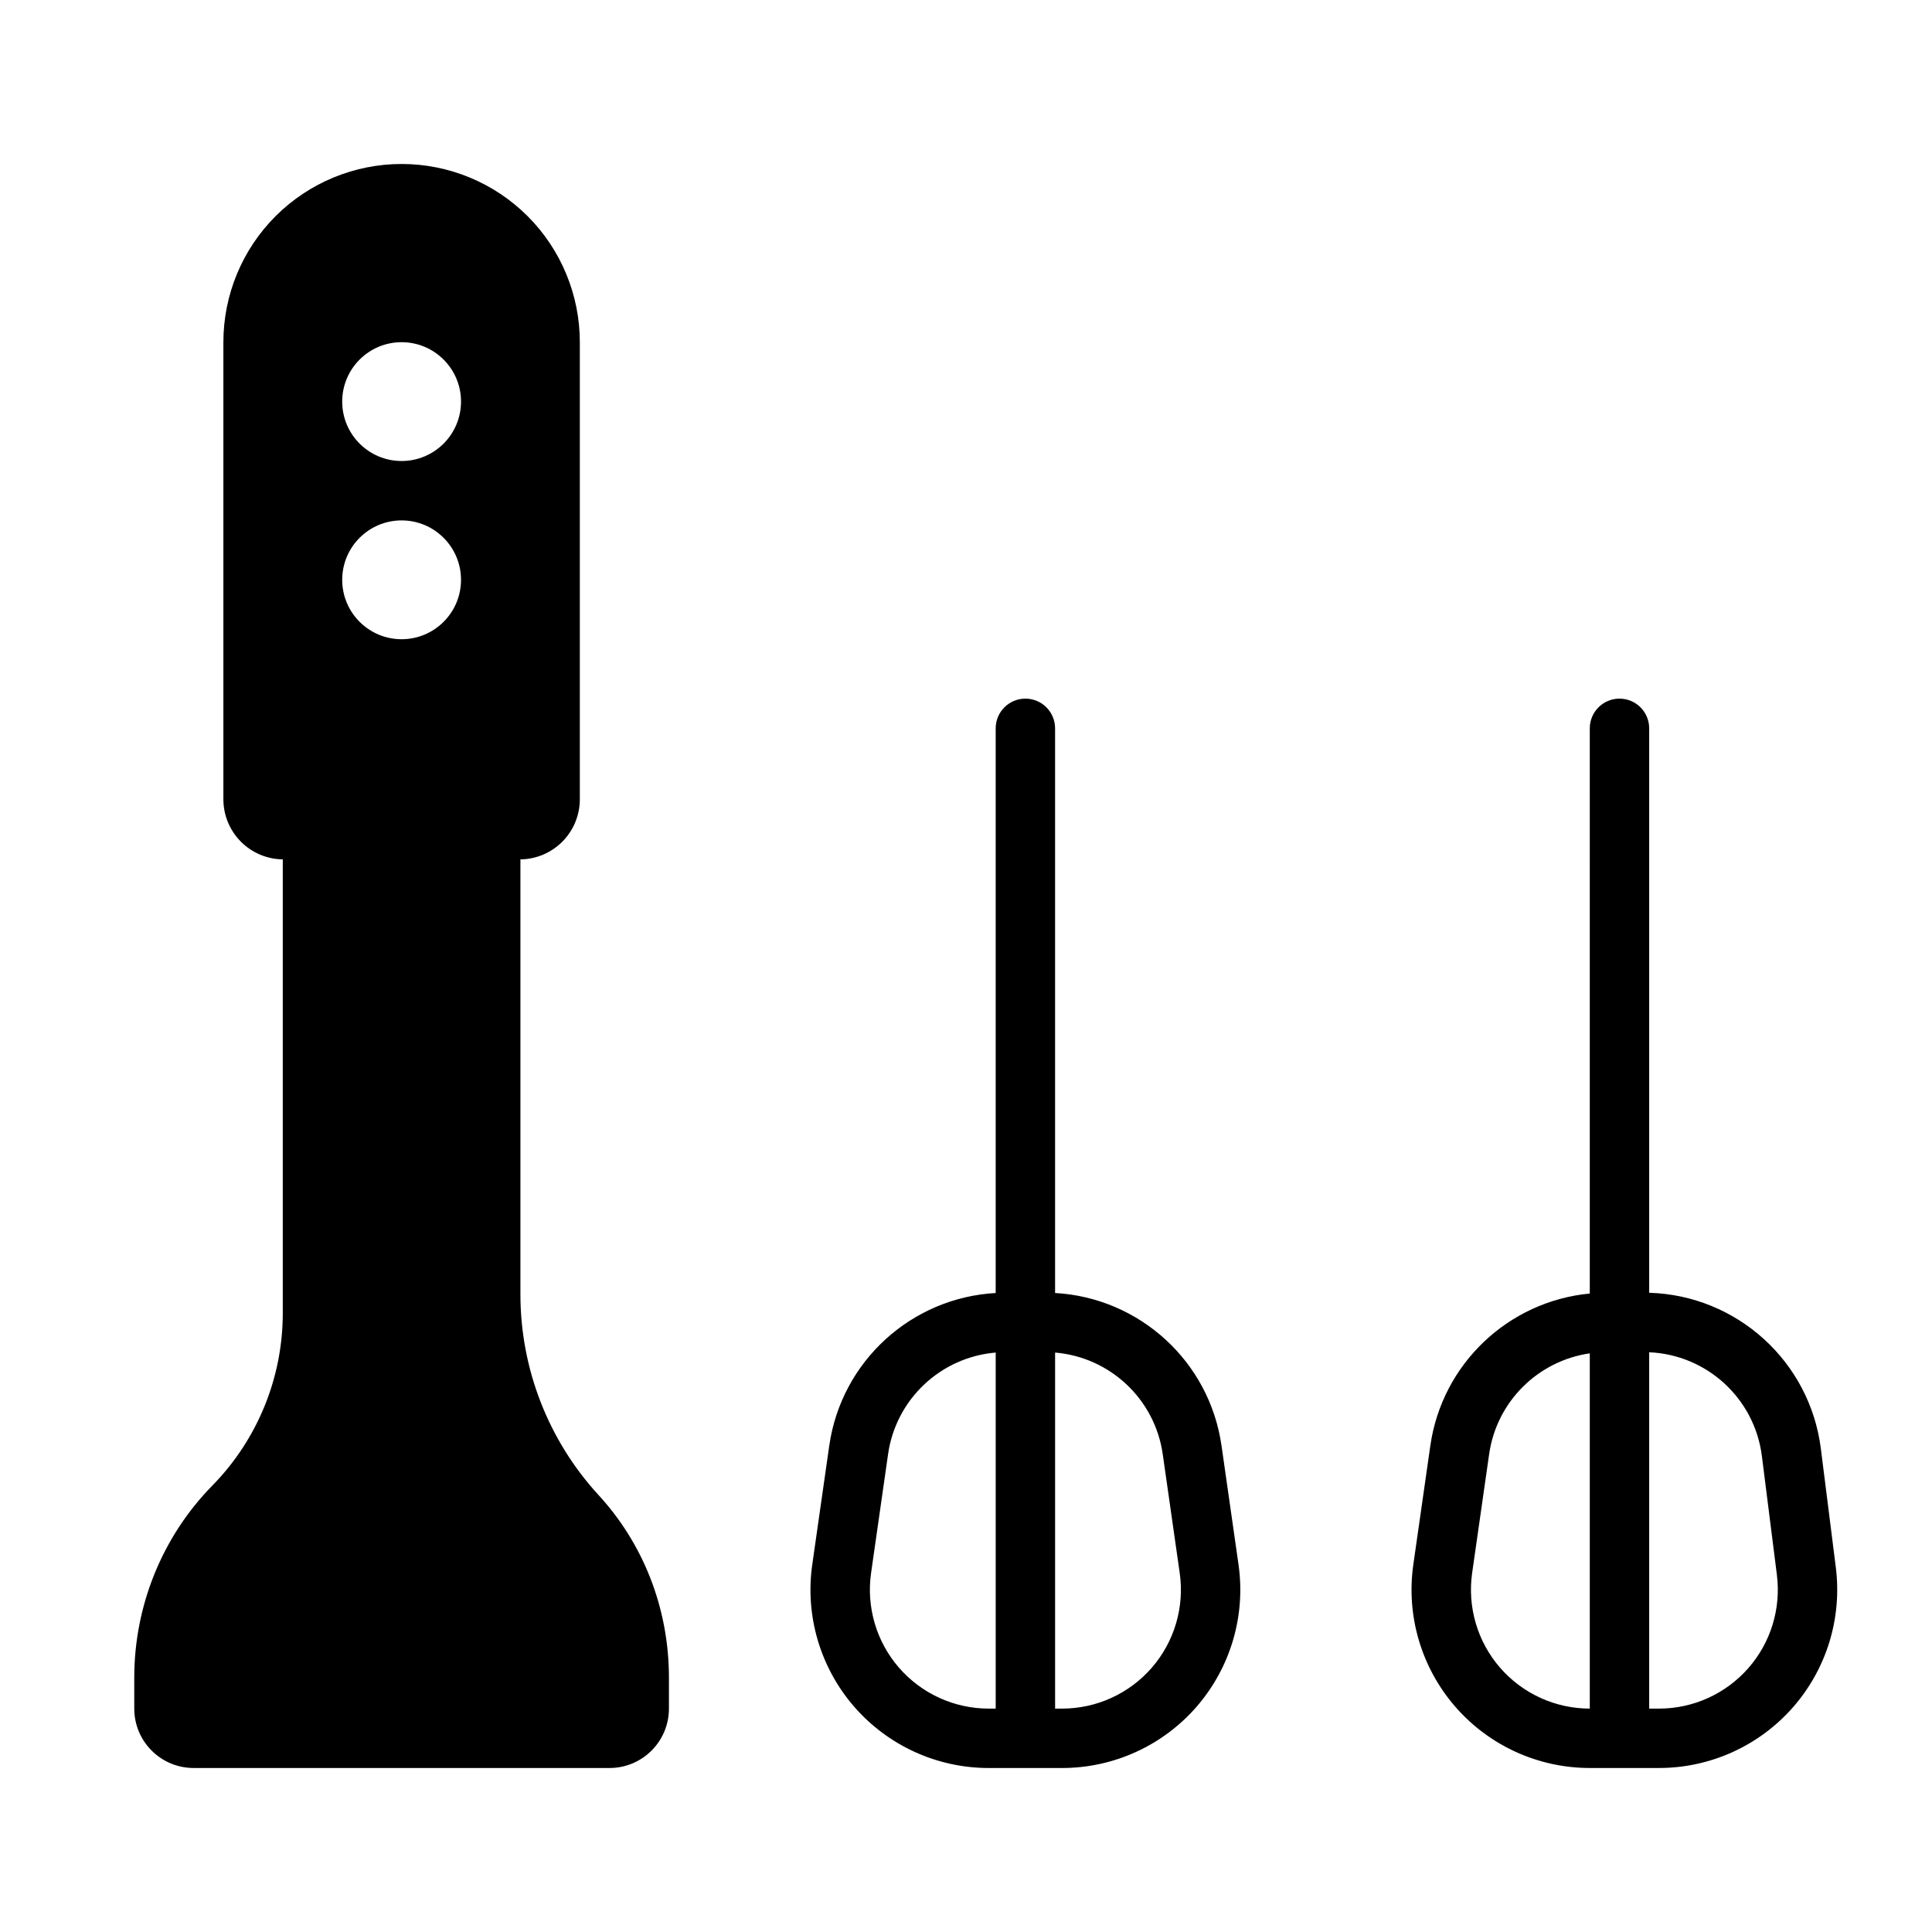 <?xml version="1.0" encoding="UTF-8"?>
<!-- Uploaded to: ICON Repo, www.iconrepo.com, Generator: ICON Repo Mixer Tools -->
<svg fill="#000000" width="800px" height="800px" version="1.1" viewBox="144 144 512 512" xmlns="http://www.w3.org/2000/svg">
 <path d="m423.61 486.66c22.344 1.246 40.914 18.09 44.109 40.48l4.5 31.488c1.938 13.555-2.109 27.281-11.074 37.629-8.973 10.344-21.996 16.285-35.684 16.285h-19.445c-13.688 0-26.707-5.941-35.684-16.285-8.965-10.348-13.012-24.074-11.074-37.629 1.504-10.52 3.078-21.547 4.5-31.488 3.199-22.391 21.77-39.234 44.109-40.48v-149.64c0-4.348 3.527-7.875 7.871-7.875 4.348 0 7.871 3.527 7.871 7.875zm141.7-149.64c0-4.348 3.523-7.875 7.871-7.875 4.344 0 7.871 3.527 7.871 7.875v149.58c23.199 0.672 42.574 18.152 45.492 41.305l3.969 31.488c1.691 13.453-2.473 26.984-11.438 37.148-8.969 10.172-21.871 15.996-35.426 15.996h-18.34c-13.691 0-26.711-5.941-35.684-16.285-8.969-10.348-13.016-24.074-11.078-37.629 1.504-10.52 3.078-21.547 4.504-31.488 3.109-21.766 20.75-38.297 42.258-40.336zm-346.37 34.723c-4.156-0.047-8.133-1.715-11.074-4.66-2.992-2.992-4.668-7.047-4.668-11.273v-121.12c0-12.527 4.973-24.539 13.828-33.402 8.867-8.855 20.879-13.832 33.402-13.832 12.523 0 24.539 4.977 33.402 13.832 8.855 8.863 13.832 20.875 13.832 33.402v121.12c0 4.227-1.68 8.281-4.672 11.273-2.941 2.945-6.918 4.613-11.074 4.66v115.26c0 19.656 7.359 38.598 20.586 53.074 11.715 12.664 18.773 29.754 18.773 48.539v8.18c0 8.695-7.043 15.742-15.742 15.742h-110.21c-8.695 0-15.742-7.047-15.742-15.742v-8.195c0-19.098 7.445-37.41 20.695-50.91 11.965-12.199 18.664-28.598 18.664-45.688zm188.93 130.7c-14.5 1.211-26.434 12.297-28.52 26.922-1.426 9.941-3 20.973-4.504 31.488-1.293 9.035 1.402 18.191 7.383 25.09 5.984 6.894 14.66 10.855 23.789 10.855h1.852zm15.742 0v94.355h1.852c9.133 0 17.805-3.961 23.789-10.855 5.984-6.898 8.676-16.055 7.383-25.09l-4.5-31.488c-2.086-14.625-14.023-25.711-28.523-26.922zm157.44-0.078v94.434h2.598c9.039 0 17.641-3.883 23.617-10.66 5.981-6.777 8.754-15.801 7.629-24.766l-3.977-31.488c-1.922-15.289-14.602-26.867-29.867-27.52zm-15.742 0.289c-13.652 1.961-24.672 12.707-26.672 26.711-1.426 9.941-3 20.973-4.504 31.488-1.289 9.035 1.402 18.191 7.387 25.09 5.981 6.894 14.656 10.855 23.789 10.855zm-314.88-220.74c-8.691 0-15.742 7.055-15.742 15.746 0 8.688 7.051 15.742 15.742 15.742 8.691 0 15.746-7.055 15.746-15.742 0-8.691-7.055-15.746-15.746-15.746zm0-47.23c-8.691 0-15.742 7.051-15.742 15.742 0 8.691 7.051 15.746 15.742 15.746 8.691 0 15.746-7.055 15.746-15.746 0-8.691-7.055-15.742-15.746-15.742z" fill-rule="evenodd"/>
</svg>